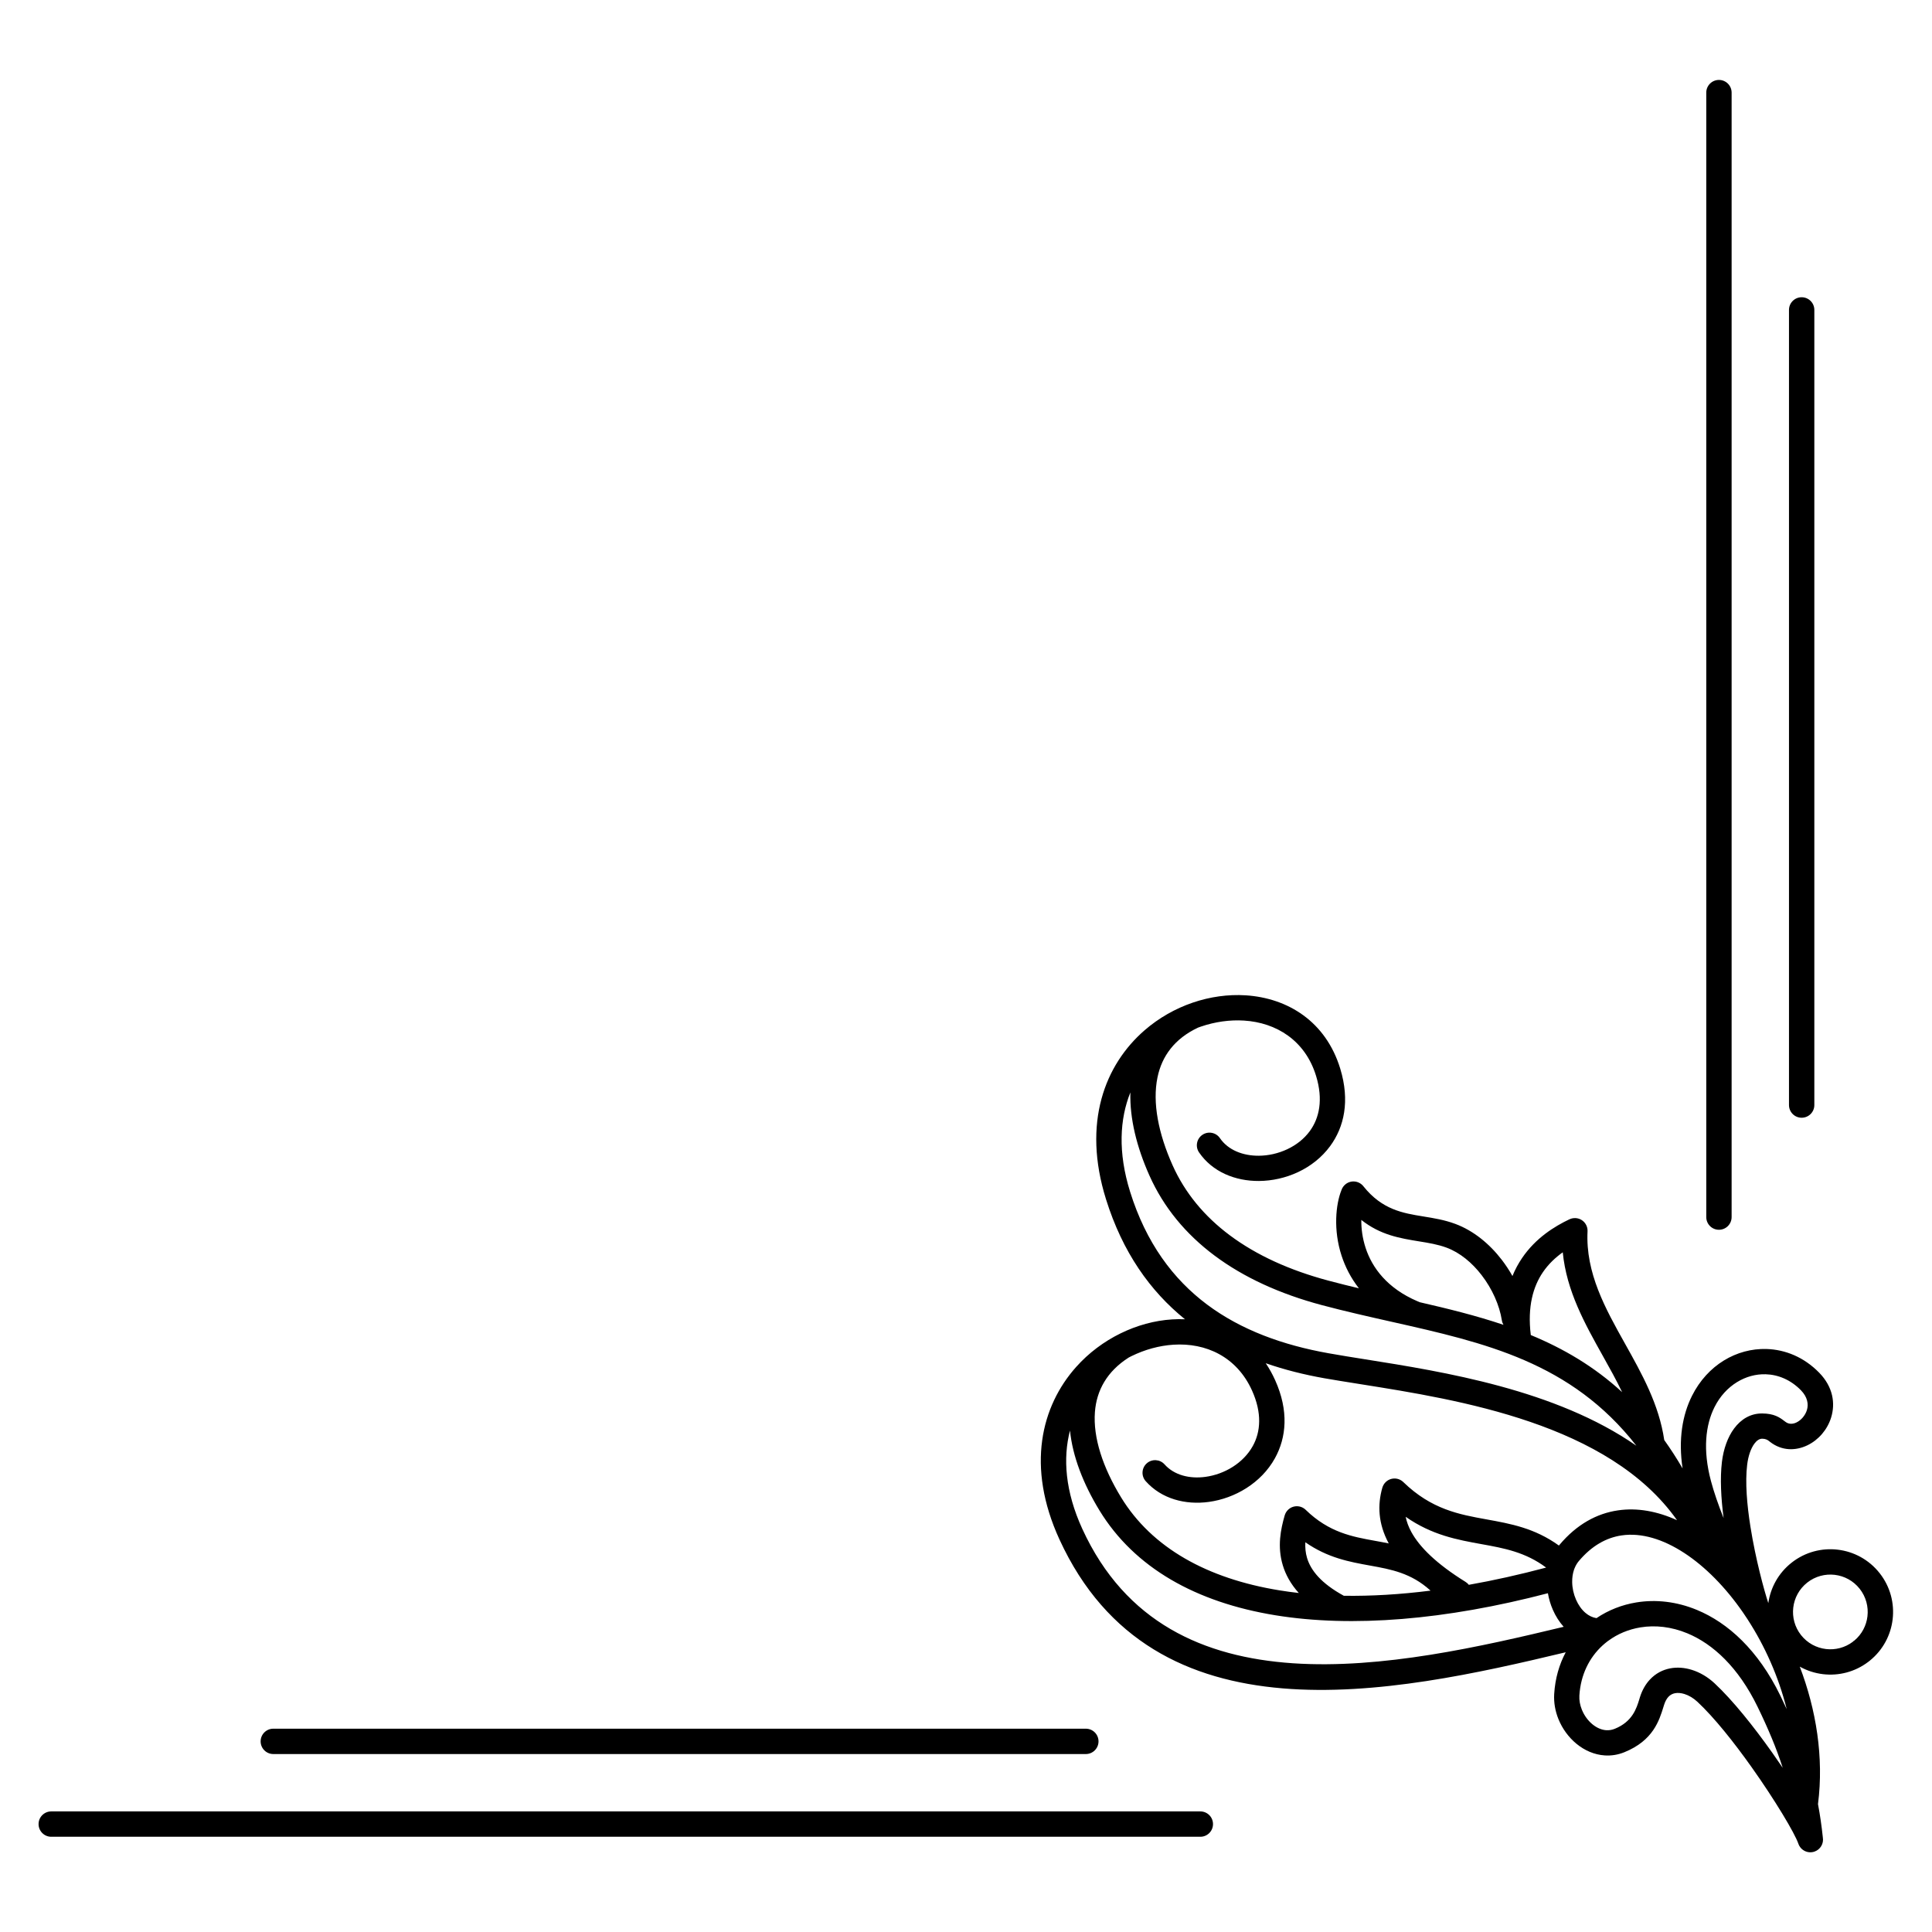 <?xml version="1.0" encoding="UTF-8"?>
<!-- Uploaded to: SVG Repo, www.svgrepo.com, Generator: SVG Repo Mixer Tools -->
<svg fill="#000000" width="800px" height="800px" version="1.1" viewBox="144 144 512 512" xmlns="http://www.w3.org/2000/svg">
 <path d="m622.93 563.41c-2.144 1.691-3.398 4.094-3.695 6.609-0.297 2.516 0.363 5.148 2.059 7.297 1.691 2.144 4.094 3.398 6.609 3.695 2.453 0.289 5.012-0.332 7.125-1.93l0.223-0.223 0.16-0.078c2.016-1.68 3.199-4.004 3.484-6.438 0.297-2.516-0.367-5.148-2.059-7.297l-0.008-0.008c-1.691-2.141-4.09-3.391-6.602-3.688-2.516-0.297-5.148 0.367-7.297 2.059zm-406.5 45.43c-1.855 0-3.359-1.504-3.359-3.359s1.504-3.359 3.359-3.359h215.33c1.855 0 3.359 1.504 3.359 3.359s-1.504 3.359-3.359 3.359zm245.67 15.203c1.855 0 3.359 1.504 3.359 3.359s-1.504 3.359-3.359 3.359h-304.52c-1.855 0-3.359-1.504-3.359-3.359s1.504-3.359 3.359-3.359zm156-397.91c0-1.855 1.504-3.359 3.359-3.359s3.359 1.504 3.359 3.359v210.72c0 1.855-1.504 3.359-3.359 3.359s-3.359-1.504-3.359-3.359zm-15.203 240.41c0 1.855-1.504 3.359-3.359 3.359-1.855 0-3.359-1.504-3.359-3.359v-298c0-1.855 1.504-3.359 3.359-3.359 1.855 0 3.359 1.504 3.359 3.359zm22.883 155.53c0.539 2.856 0.969 5.793 1.293 8.883 0.273 1.594-0.641 3.195-2.219 3.738-1.754 0.602-3.664-0.332-4.266-2.086-0.961-2.793-6.129-11.457-12.402-20.301-4.664-6.57-9.883-13.145-14.363-17.32-1.047-0.977-2.238-1.684-3.426-2.055-0.887-0.277-1.754-0.359-2.519-0.211-0.648 0.129-1.246 0.438-1.727 0.953-0.461 0.496-0.855 1.195-1.148 2.125-0.266 0.852-0.086 0.258-0.148 0.473-1.137 3.699-2.766 8.996-10.371 12.082-1.73 0.703-3.473 0.961-5.176 0.855-2.785-0.172-5.383-1.32-7.539-3.098-2.066-1.703-3.734-3.984-4.758-6.512-0.852-2.094-1.273-4.383-1.133-6.684 0.25-4.098 1.332-7.812 3.055-11.047-46.23 11.082-109.26 24.391-134.17-29.906-8.875-19.344-4.801-35.34 4.414-45.688 3.344-3.754 7.391-6.758 11.758-8.902 4.371-2.148 9.059-3.422 13.676-3.715 1.145-0.074 2.285-0.086 3.418-0.039-9.242-7.473-16.539-17.766-20.926-31.801-6.348-20.309-0.266-35.66 10.199-44.762 3.809-3.312 8.195-5.781 12.781-7.344 4.594-1.57 9.402-2.234 14.031-1.941 11.164 0.715 21.25 6.93 25.066 19.438 2.602 8.531 1.039 15.461-2.676 20.52-2.219 3.023-5.195 5.336-8.496 6.887-3.254 1.531-6.856 2.332-10.375 2.356-6.273 0.043-12.32-2.394-15.871-7.57-1.043-1.527-0.648-3.613 0.879-4.656 1.527-1.043 3.613-0.648 4.656 0.879 2.188 3.188 6.129 4.688 10.309 4.656 2.539-0.016 5.156-0.605 7.543-1.727 2.34-1.102 4.426-2.707 5.953-4.789 2.551-3.473 3.582-8.383 1.68-14.613-2.883-9.445-10.562-14.145-19.082-14.688-3.758-0.238-7.684 0.309-11.461 1.598-0.246 0.082-0.488 0.172-0.734 0.262-6.215 2.914-9.598 7.57-10.754 13.168-1.395 6.734 0.246 14.926 3.988 23.301 3.289 7.356 8.438 13.543 15.164 18.566 7.062 5.277 15.867 9.273 26.078 12.004 2.758 0.734 5.469 1.41 8.145 2.051-2.164-2.766-3.641-5.715-4.594-8.633-2.25-6.871-1.52-13.66-0.059-17.328l0.035-0.09c0.199-0.586 0.566-1.125 1.086-1.539 1.449-1.152 3.559-0.91 4.711 0.539 4.965 6.231 10.469 7.125 15.875 8.004 2.828 0.461 5.633 0.914 8.48 1.973 4.824 1.789 9.07 5.285 12.336 9.535 1.039 1.355 1.984 2.793 2.816 4.281 0.711-1.746 1.574-3.32 2.539-4.746 3.629-5.352 8.609-8.402 12.57-10.289l0.004 0.008c0.48-0.23 1.027-0.348 1.598-0.32 1.848 0.086 3.273 1.656 3.188 3.504-0.535 11.059 4.707 20.438 9.949 29.801 4.496 8.039 8.992 16.074 10.379 25.504 1.672 2.34 3.293 4.844 4.863 7.531-1.172-7.703-0.039-14.195 2.5-19.254 2.055-4.098 5.012-7.242 8.414-9.336 3.453-2.125 7.379-3.18 11.316-3.062 4.984 0.148 9.949 2.168 13.953 6.266 3.727 3.809 4.328 8.172 3.18 11.898-0.504 1.629-1.348 3.113-2.414 4.359-1.082 1.258-2.402 2.289-3.844 2.984-3.148 1.523-6.812 1.527-9.934-0.895l-0.086-0.066c-0.066-0.051-0.129-0.105-0.191-0.16-0.418-0.312-0.91-0.605-1.801-0.609-0.75-0.004-1.449 0.488-2.051 1.293-0.984 1.328-1.652 3.332-1.93 5.613-0.562 4.629-0.055 10.586 0.867 16.41 1.379 8.684 3.637 16.91 4.738 20.258 0.578-4.082 2.668-7.961 6.168-10.719 3.602-2.84 8.012-3.949 12.23-3.449 4.223 0.5 8.254 2.609 11.098 6.215l0.004 0.004c2.836 3.598 3.949 8.008 3.449 12.227-0.488 4.144-2.531 8.105-6.019 10.938l-0.012 0.012-0.414 0.324-0.012 0.008c-3.555 2.699-7.863 3.754-11.992 3.266-2.148-0.254-4.246-0.926-6.164-1.996 4.348 11.398 6.414 24.043 4.832 36.402zm-105.57-132.98c7.633 1.75 15.074 3.586 22.223 6-0.211-0.355-0.359-0.758-0.426-1.195-0.637-4.023-2.555-8.324-5.348-11.957-2.531-3.297-5.75-5.984-9.316-7.305-2.297-0.852-4.762-1.254-7.246-1.656-5.094-0.828-10.254-1.668-15.332-5.684-0.035 2.223 0.277 4.781 1.137 7.41 1.723 5.266 5.727 10.711 13.738 14.141 0.238 0.102 0.43 0.184 0.574 0.242zm29.461 8.707c8.641 3.574 16.773 8.301 24.211 15.137-1.547-3.231-3.32-6.398-5.094-9.57-4.812-8.605-9.633-17.223-10.641-27.492-1.906 1.355-3.773 3.078-5.273 5.289-2.551 3.758-4.125 9.059-3.199 16.637zm-106.11-64.289c-2.824 7.019-3.34 15.859-0.07 26.32 4.219 13.504 11.363 23.125 20.383 29.879 9.094 6.805 20.188 10.777 32.191 12.914 3.375 0.602 6.418 1.086 9.695 1.605 20.906 3.32 50.484 8.027 71.895 22.906-17.301-22.148-40.129-27.289-64.75-32.824-6.195-1.395-12.5-2.812-18.676-4.461-11.035-2.949-20.605-7.312-28.359-13.105-7.621-5.695-13.484-12.762-17.262-21.219-3.383-7.574-5.242-15.145-5.043-22.016zm35.871 71.754c0.922 1.367 1.758 2.863 2.492 4.492 3.664 8.129 2.988 15.207-0.062 20.707-1.812 3.273-4.473 5.941-7.555 7.902-3.043 1.938-6.508 3.191-9.977 3.66-6.219 0.84-12.52-0.809-16.699-5.492-1.23-1.375-1.113-3.492 0.262-4.723s3.492-1.113 4.723 0.262c2.574 2.887 6.676 3.875 10.82 3.312 2.535-0.344 5.062-1.254 7.273-2.664 2.176-1.387 4.039-3.25 5.297-5.516 2.082-3.758 2.477-8.754-0.203-14.695-4.062-9.008-12.277-12.695-20.797-12.152-3.766 0.238-7.59 1.281-11.156 3.031-0.238 0.117-0.473 0.234-0.707 0.359-5.777 3.672-8.535 8.719-8.977 14.43-0.527 6.859 2.137 14.773 6.91 22.602 8.203 13.453 22.906 21.574 41.984 24.676 1.68 0.273 3.391 0.508 5.133 0.703-2.18-2.418-3.504-4.902-4.242-7.352-1.504-4.981-0.543-9.539 0.504-13.207h0.004c0.148-0.516 0.422-1.008 0.82-1.418 1.289-1.324 3.41-1.355 4.738-0.066 6.191 6.016 12.332 7.121 18.324 8.207 1.234 0.223 2.461 0.445 3.688 0.699-2.848-5.301-2.988-10.238-1.695-14.773h0.004c0.148-0.516 0.422-1.008 0.82-1.418 1.289-1.324 3.41-1.355 4.738-0.066 7.465 7.25 14.828 8.582 22.016 9.879 6.457 1.168 12.789 2.309 19.215 6.938 0.051-0.059 0.098-0.121 0.148-0.18 4.555-5.418 9.859-8.316 15.504-9.141 5.125-0.75 10.441 0.234 15.652 2.606-18.051-25.586-57.84-31.91-83.719-36.023-3.785-0.602-7.297-1.16-9.801-1.605-5.336-0.949-10.523-2.25-15.48-3.973zm20.699 61.633c7.254 0.109 14.941-0.348 22.977-1.363-0.031-0.027-0.062-0.055-0.094-0.082-5.059-4.594-10.391-5.555-15.844-6.543-5.586-1.008-11.277-2.039-17.242-6.191-0.07 1.371 0.039 2.781 0.461 4.176 0.98 3.246 3.684 6.695 9.742 10.004zm33.129-2.906c6.637-1.176 13.477-2.699 20.48-4.566-5.488-4.109-11.191-5.141-17.008-6.191-6.555-1.184-13.234-2.391-20.215-7.269 0.262 1.309 0.75 2.66 1.516 4.055 2.211 4.016 6.648 8.414 14.367 13.207 0.336 0.211 0.625 0.469 0.855 0.766zm28.012-4.383c-0.039 0.133-0.086 0.262-0.145 0.391-0.344 1.016-0.5 2.125-0.484 3.258 0.02 1.586 0.379 3.203 1.02 4.668 0.617 1.414 1.48 2.652 2.539 3.539 0.836 0.703 1.805 1.188 2.883 1.359 3.125-2.113 6.731-3.543 10.586-4.168 5.086-0.828 10.605-0.258 16.035 1.992 8.223 3.406 16.23 10.652 22.102 22.715 0.586 1.203 1.145 2.387 1.684 3.559-2.144-8.578-5.789-16.711-10.328-23.719l-0.008-0.016-0.035-0.055c-0.395-0.566-0.793-1.164-1.199-1.789-4.609-6.676-10.012-12.168-15.625-15.82-5.562-3.621-11.289-5.394-16.539-4.625-4.066 0.594-7.945 2.75-11.355 6.805-0.477 0.566-0.848 1.207-1.125 1.906zm-133.71-36.512c-1.906 7.316-1.293 16.145 3.269 26.09 22.828 49.75 83.445 36.531 127.56 25.934-1.184-1.32-2.152-2.863-2.875-4.523-0.605-1.383-1.047-2.863-1.305-4.375-27.074 7.09-51.887 9.152-72.223 5.84-21.016-3.422-37.336-12.562-46.629-27.801-4.312-7.074-7.117-14.34-7.801-21.168zm142.66 55.715c-0.094 0.078-0.191 0.152-0.297 0.223-0.438 0.336-0.863 0.691-1.27 1.066-3.469 3.184-5.766 7.731-6.102 13.219-0.078 1.266 0.168 2.559 0.66 3.769 0.617 1.523 1.598 2.875 2.793 3.859 1.105 0.91 2.379 1.496 3.684 1.578 0.73 0.043 1.492-0.07 2.262-0.383 4.66-1.891 5.738-5.387 6.488-7.828 0.168-0.547-0.02 0.039 0.148-0.5 0.605-1.934 1.516-3.488 2.641-4.699 1.508-1.621 3.352-2.582 5.348-2.973 1.879-0.367 3.867-0.211 5.801 0.395 2.129 0.664 4.211 1.887 5.996 3.551 4.84 4.512 10.367 11.449 15.258 18.344 0.961 1.355 1.902 2.715 2.809 4.055-1.672-5.191-3.867-10.426-6.668-16.184-5.086-10.453-11.809-16.641-18.613-19.461-4.238-1.754-8.512-2.207-12.414-1.57-3.148 0.512-6.059 1.73-8.52 3.543zm27.188-42.367c0.781 2.938 1.953 6.332 3.363 9.867-0.688-5.301-0.969-10.562-0.441-14.922 0.414-3.394 1.52-6.531 3.215-8.812 1.855-2.496 4.367-4.019 7.457-3.996 3.144 0.023 4.594 1.02 5.867 2.004 0.074 0.047 0.145 0.102 0.219 0.156l0.086 0.066c0.855 0.664 1.938 0.629 2.902 0.16 0.609-0.297 1.184-0.746 1.664-1.305 0.492-0.574 0.879-1.246 1.102-1.969 0.484-1.57 0.16-3.477-1.578-5.258-2.715-2.777-6.031-4.144-9.336-4.242-2.621-0.078-5.266 0.641-7.617 2.09-2.402 1.477-4.492 3.703-5.949 6.609-2.391 4.762-3.133 11.359-0.953 19.555z"/>
</svg>
